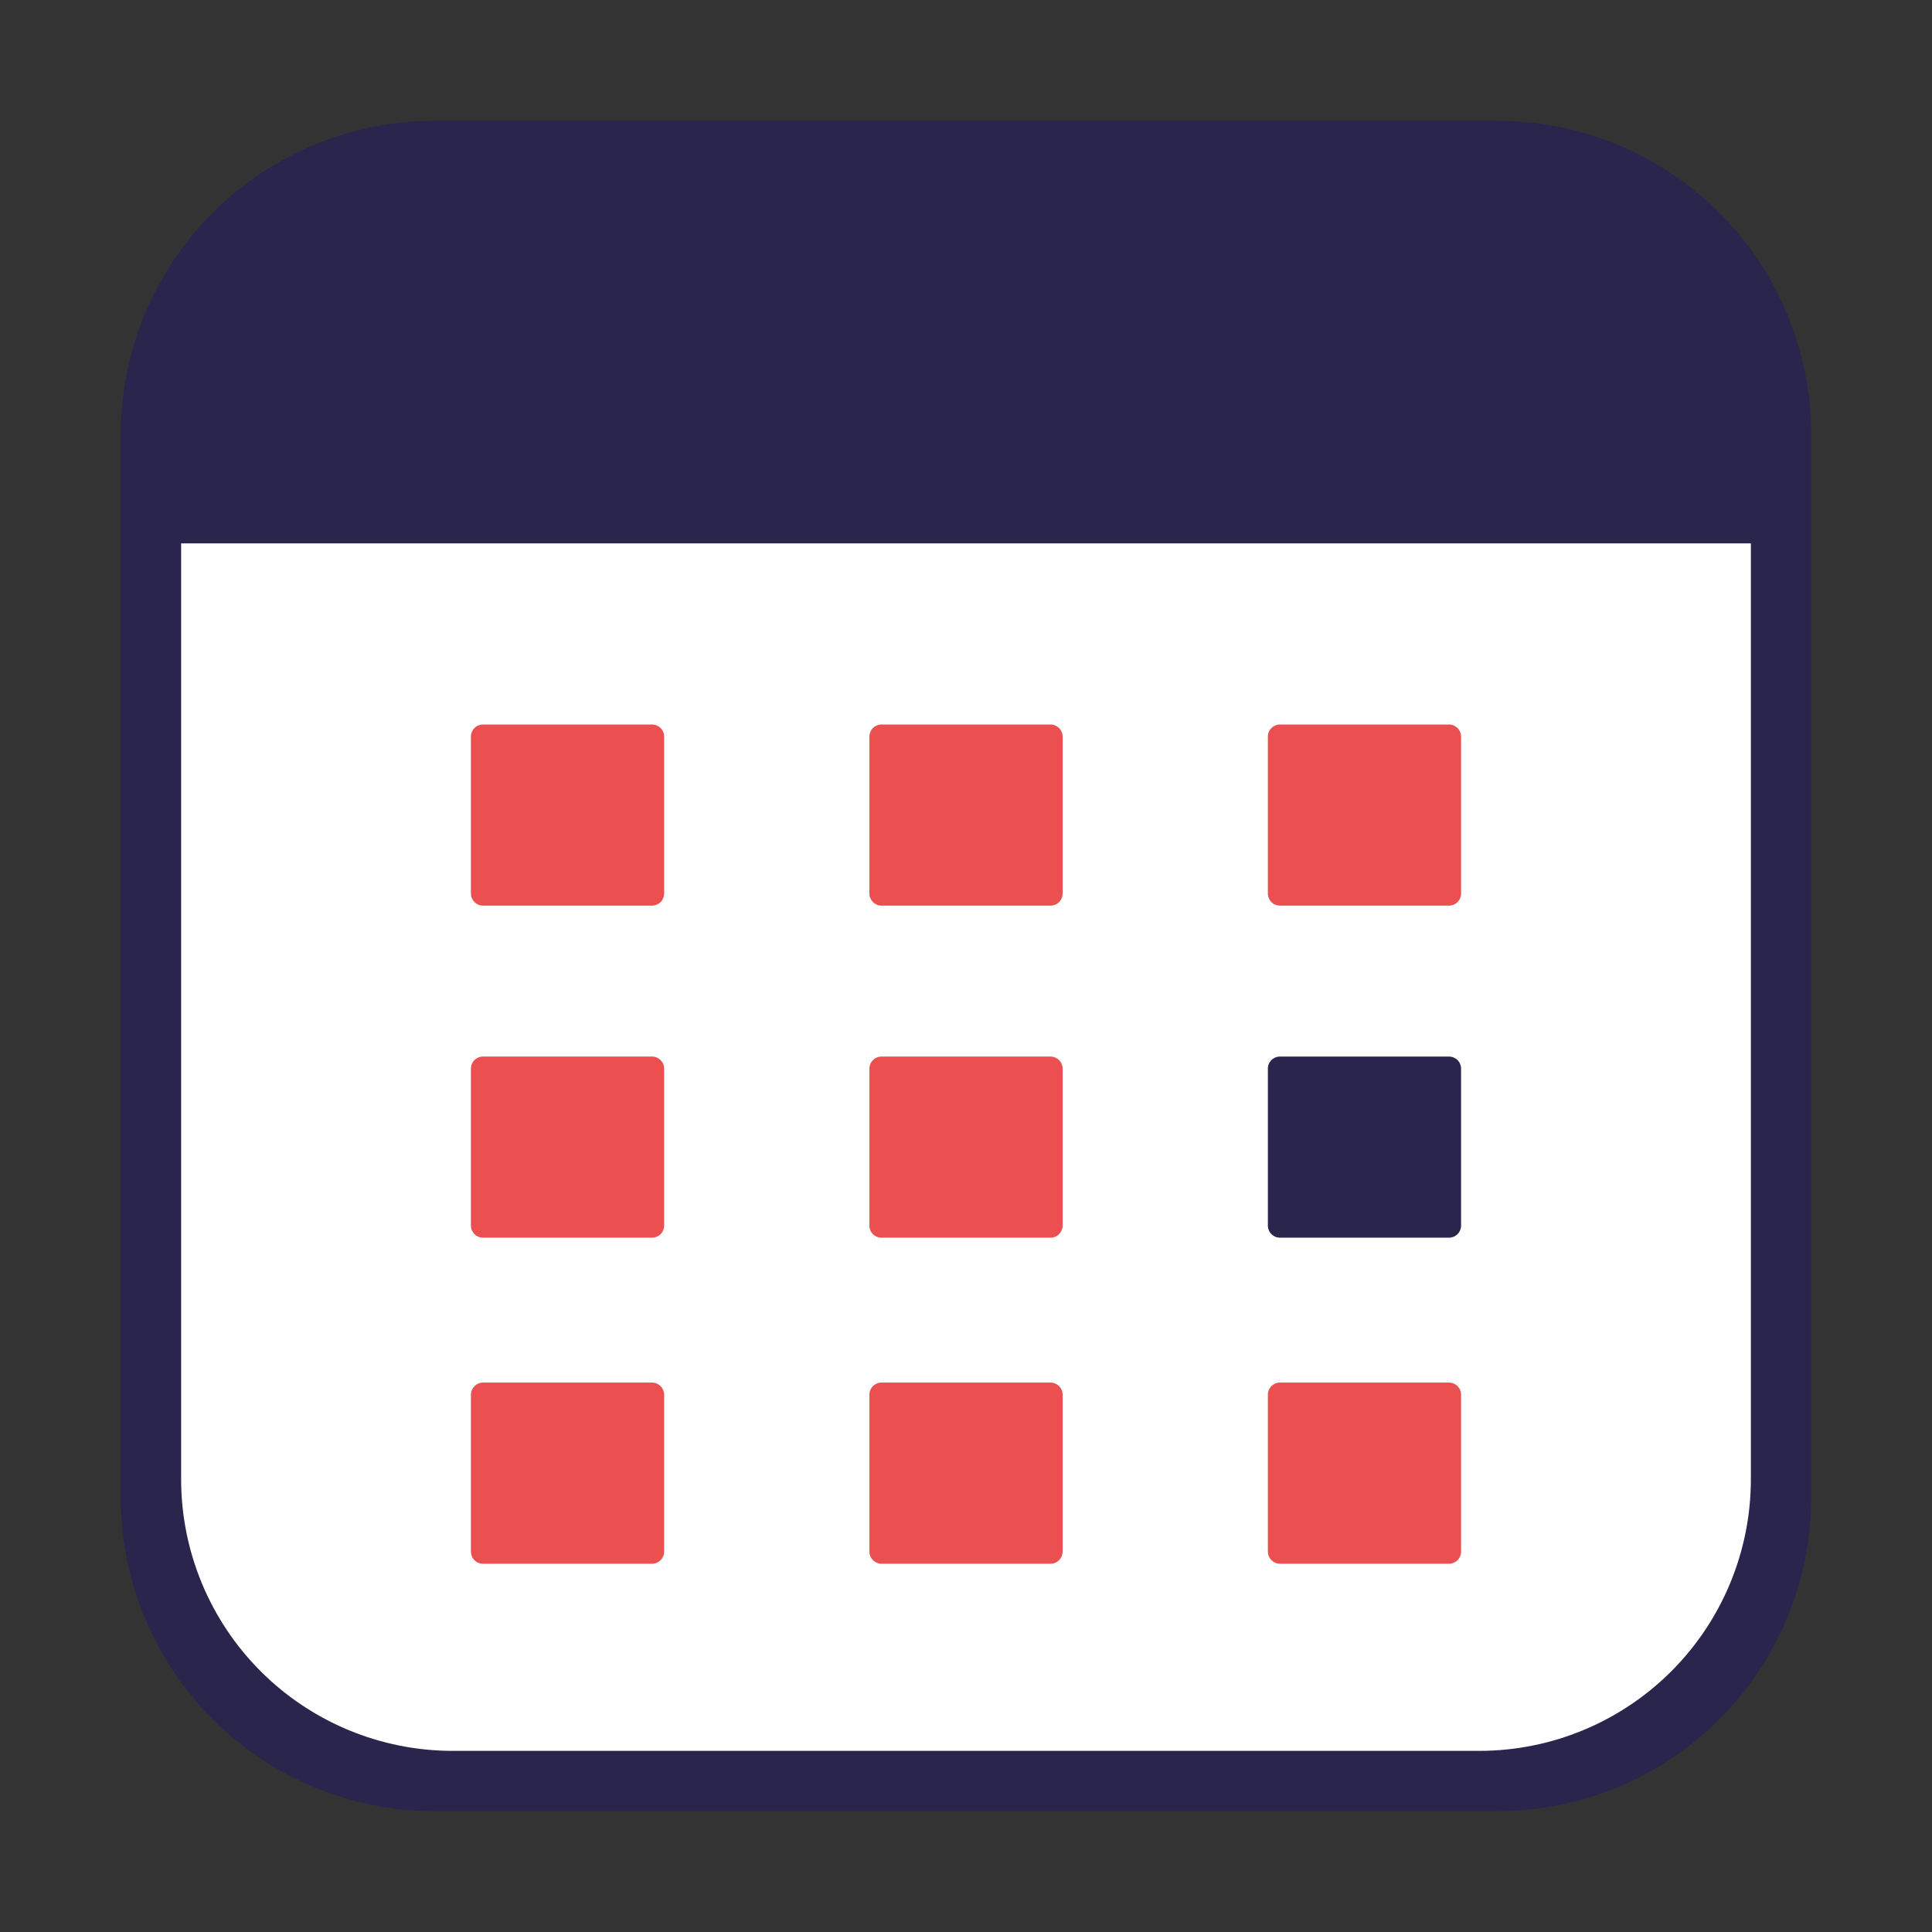 <?xml version="1.0" encoding="UTF-8"?> <svg xmlns="http://www.w3.org/2000/svg" width="399" height="399" viewBox="0 0 399 399" fill="none"><rect x="0" y="0" width="399" height="399" fill="#333333" stroke="none"/><path d="M24.938 112.219L190.36 76.77C196.385 75.48 202.615 75.48 208.64 76.77L374.062 112.219V309.225C374.062 326.421 367.231 342.913 355.072 355.072C342.913 367.231 326.421 374.062 309.225 374.062H89.775C72.579 374.062 56.087 367.231 43.928 355.072C31.769 342.913 24.938 326.421 24.938 309.225V112.219Z" fill="#29254C"></path><path d="M37.406 99.75L189.687 64.613C196.144 63.123 202.856 63.123 209.313 64.613L361.594 99.75V305.484C361.594 320.366 355.682 334.637 345.16 345.16C334.637 355.682 320.366 361.594 305.484 361.594H93.516C78.635 361.594 64.363 355.682 53.84 345.16C43.318 334.637 37.406 320.366 37.406 305.484V99.75Z" fill="white"></path><path d="M99.75 149.625C99.088 149.625 98.454 149.888 97.986 150.355C97.519 150.823 97.256 151.457 97.256 152.119V184.537C97.256 185.909 98.378 187.031 99.75 187.031H134.662C135.323 187.031 135.958 186.769 136.425 186.301C136.893 185.833 137.156 185.199 137.156 184.537V152.119C137.156 151.457 136.893 150.823 136.425 150.355C135.958 149.888 135.323 149.625 134.662 149.625H99.75ZM99.75 218.203C99.088 218.203 98.454 218.466 97.986 218.934C97.519 219.401 97.256 220.035 97.256 220.697V253.116C97.256 254.487 98.378 255.609 99.75 255.609H134.662C135.323 255.609 135.958 255.347 136.425 254.879C136.893 254.411 137.156 253.777 137.156 253.116V220.697C137.156 220.035 136.893 219.401 136.425 218.934C135.958 218.466 135.323 218.203 134.662 218.203H99.75ZM97.256 288.028C97.256 286.657 98.378 285.534 99.75 285.534H134.662C136.034 285.534 137.156 286.657 137.156 288.028V320.447C137.156 321.108 136.893 321.743 136.425 322.21C135.958 322.678 135.323 322.941 134.662 322.941H99.75C99.088 322.941 98.454 322.678 97.986 322.21C97.519 321.743 97.256 321.108 97.256 320.447V288.028ZM182.043 149.625C181.382 149.625 180.748 149.888 180.28 150.355C179.812 150.823 179.55 151.457 179.55 152.119V184.537C179.55 185.909 180.672 187.031 182.043 187.031H216.956C217.617 187.031 218.252 186.769 218.719 186.301C219.187 185.833 219.45 185.199 219.45 184.537V152.119C219.45 151.457 219.187 150.823 218.719 150.355C218.252 149.888 217.617 149.625 216.956 149.625H182.043ZM179.55 220.697C179.55 219.325 180.672 218.203 182.043 218.203H216.956C218.327 218.203 219.45 219.325 219.45 220.697V253.116C219.45 253.777 219.187 254.411 218.719 254.879C218.252 255.347 217.617 255.609 216.956 255.609H182.043C181.382 255.609 180.748 255.347 180.28 254.879C179.812 254.411 179.55 253.777 179.55 253.116V220.697ZM182.043 285.534C181.382 285.534 180.748 285.797 180.28 286.265C179.812 286.732 179.55 287.367 179.55 288.028V320.447C179.55 321.818 180.672 322.941 182.043 322.941H216.956C217.617 322.941 218.252 322.678 218.719 322.21C219.187 321.743 219.45 321.108 219.45 320.447V288.028C219.45 287.367 219.187 286.732 218.719 286.265C218.252 285.797 217.617 285.534 216.956 285.534H182.043ZM261.843 152.119C261.843 150.747 262.966 149.625 264.337 149.625H299.25C300.621 149.625 301.743 150.747 301.743 152.119V184.537C301.743 185.199 301.481 185.833 301.013 186.301C300.545 186.769 299.911 187.031 299.25 187.031H264.337C263.676 187.031 263.041 186.769 262.574 186.301C262.106 185.833 261.843 185.199 261.843 184.537V152.119ZM264.337 285.534C263.676 285.534 263.041 285.797 262.574 286.265C262.106 286.732 261.843 287.367 261.843 288.028V320.447C261.843 321.818 262.966 322.941 264.337 322.941H299.25C299.911 322.941 300.545 322.678 301.013 322.21C301.481 321.743 301.743 321.108 301.743 320.447V288.028C301.743 287.367 301.481 286.732 301.013 286.265C300.545 285.797 299.911 285.534 299.25 285.534H264.337Z" fill="#EB4F4F"></path><path d="M89.775 24.938C72.579 24.938 56.087 31.769 43.928 43.928C31.769 56.087 24.938 72.579 24.938 89.775V112.219H374.062V89.775C374.062 72.579 367.231 56.087 355.072 43.928C342.913 31.769 326.421 24.938 309.225 24.938H89.775ZM264.338 218.203C263.676 218.203 263.042 218.466 262.574 218.934C262.106 219.401 261.844 220.036 261.844 220.697V253.116C261.844 254.487 262.966 255.609 264.338 255.609H299.25C299.911 255.609 300.546 255.347 301.013 254.879C301.481 254.411 301.744 253.777 301.744 253.116V220.697C301.744 220.036 301.481 219.401 301.013 218.934C300.546 218.466 299.911 218.203 299.25 218.203H264.338Z" fill="#29254C"></path></svg> 